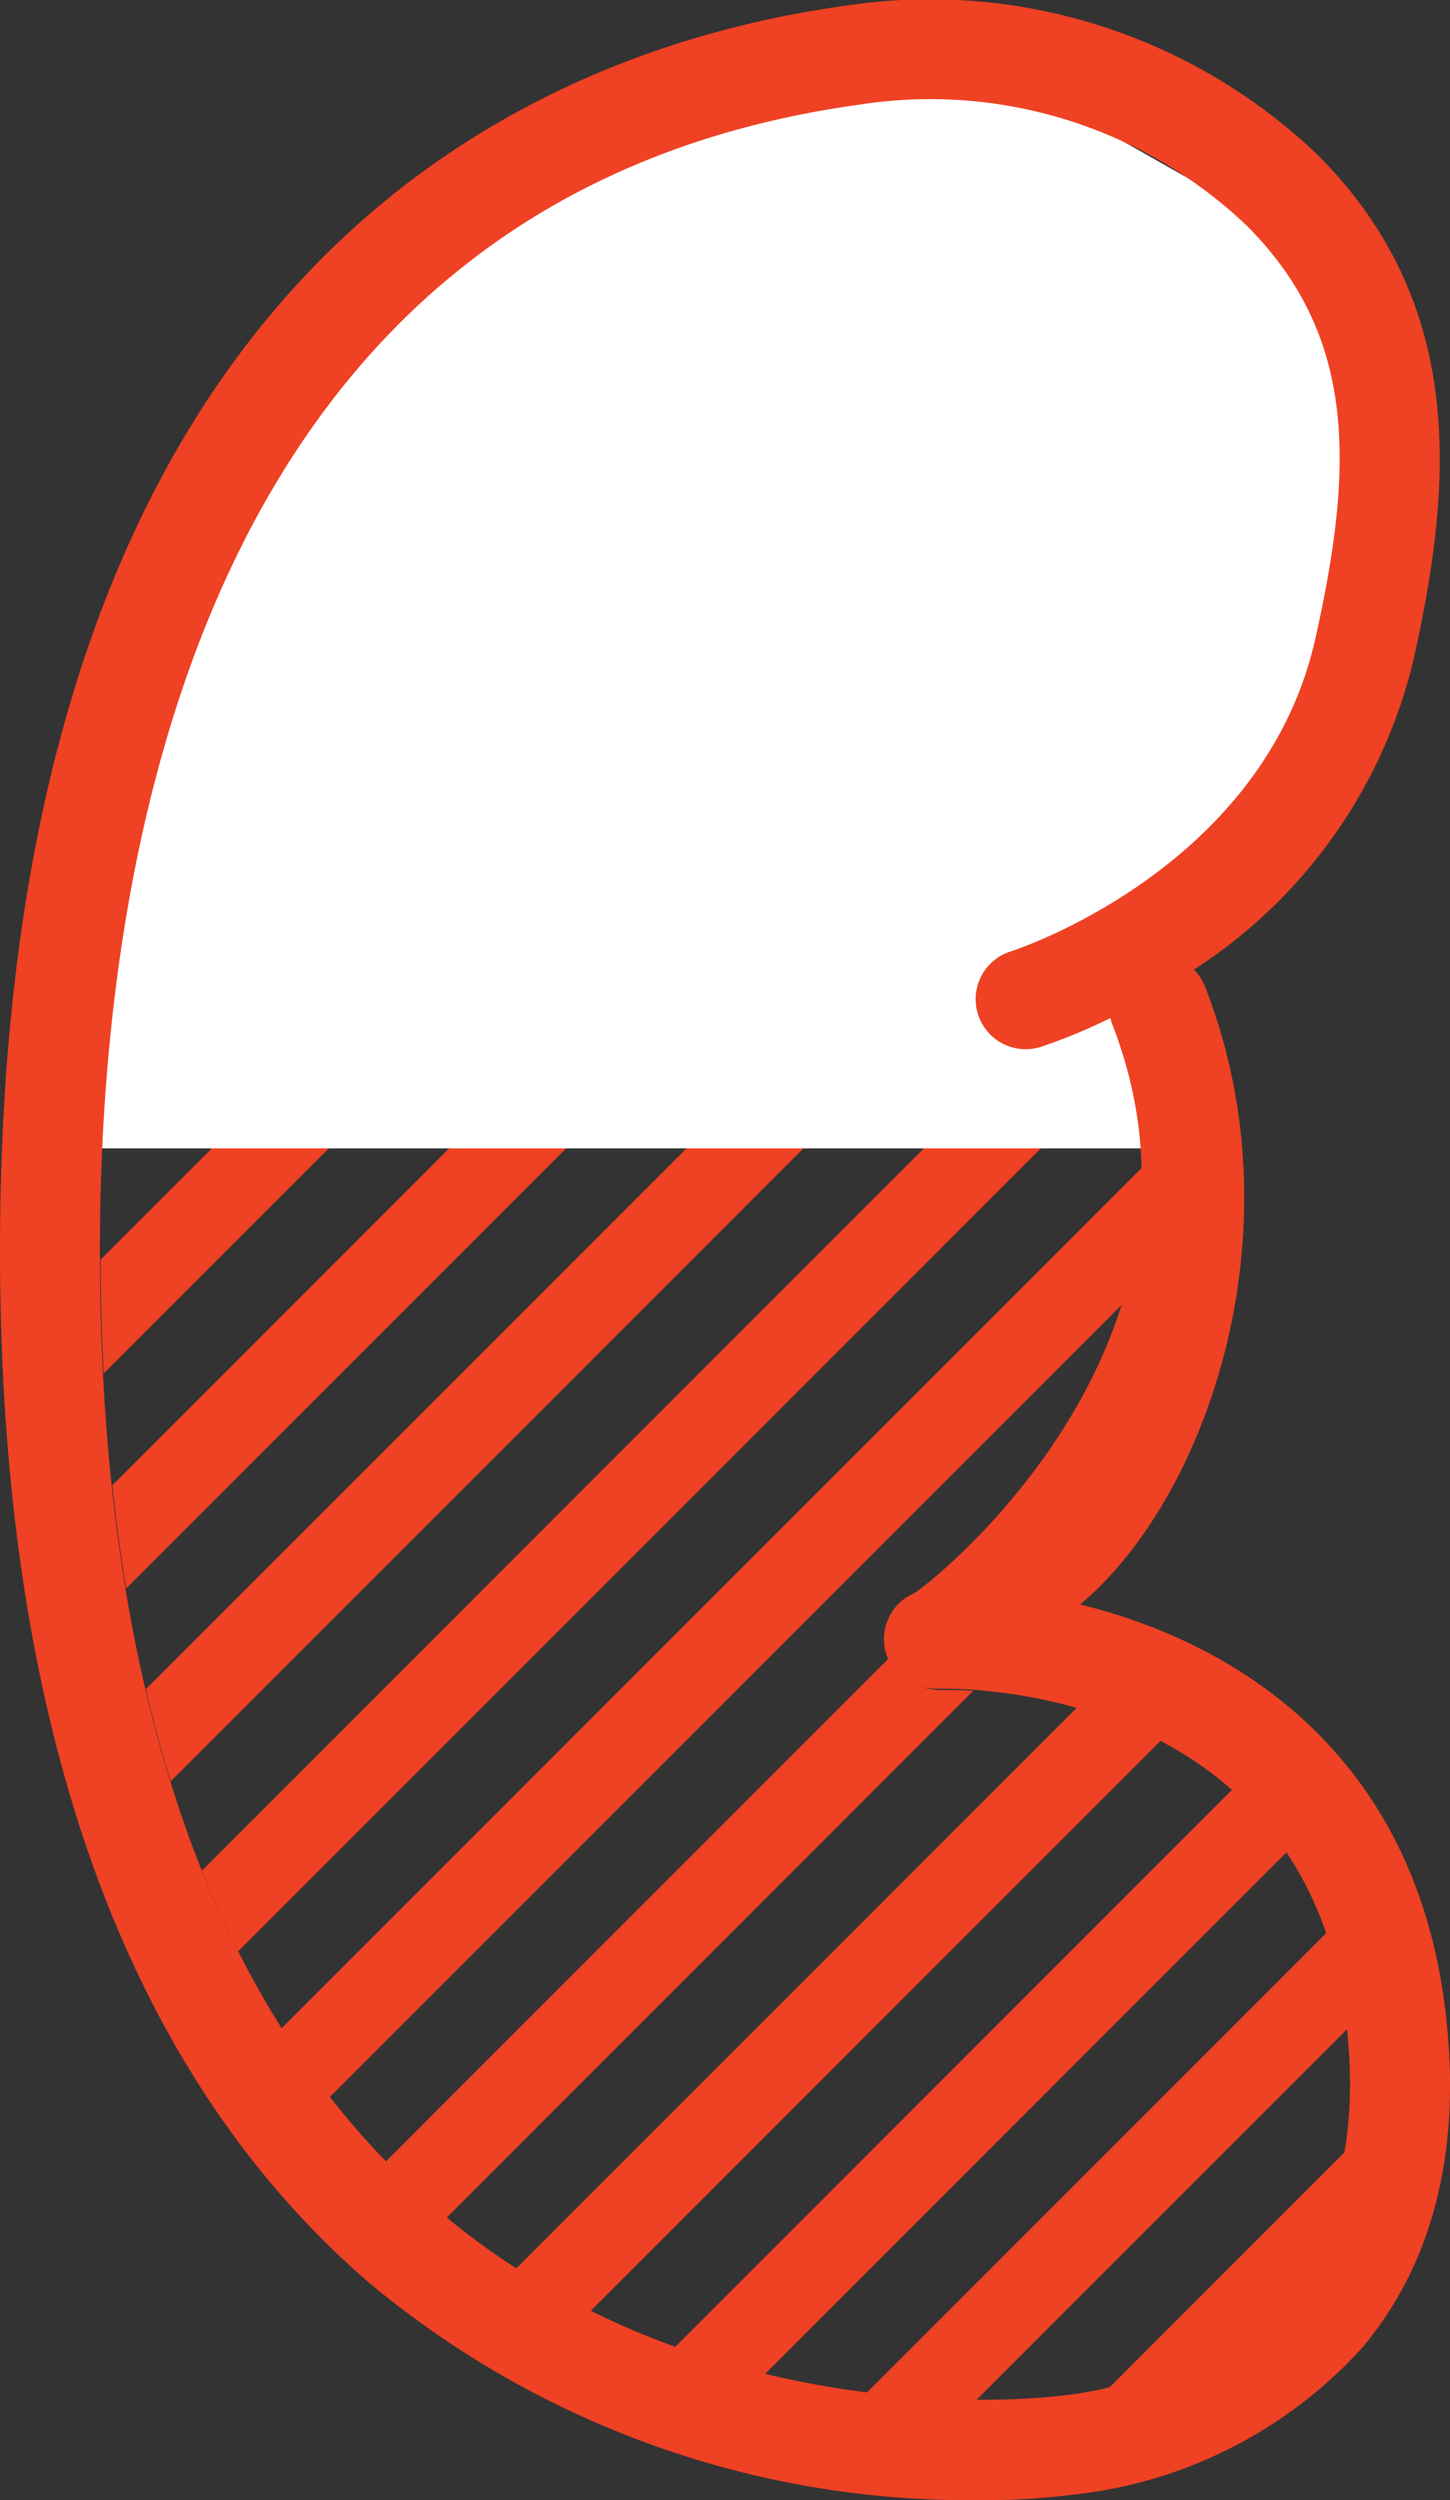 <svg xmlns="http://www.w3.org/2000/svg" xmlns:xlink="http://www.w3.org/1999/xlink" width="43.831" height="75.552" viewBox="0 0 43.831 75.552">
  <rect x="0" y="0" width="43.831" height="75.552" fill="#333333" stroke="none"/>
  <defs>
    <clipPath id="clip-path">
      <path id="Path_385" data-name="Path 385" d="M28.43,51.07h-.05c-.03,0-.06-.01-.09-.01a1.811,1.811,0,0,1-.23-.03,1.209,1.209,0,0,1-.18-.05c-.05-.02-.1-.04-.14-.06a1.609,1.609,0,0,1-.28-.17,1.493,1.493,0,0,1-.14-.12,1.538,1.538,0,0,1-.12-.13,1.452,1.452,0,0,1-.17-.26c0-.01-.02-.03-.03-.04a1.49,1.49,0,0,1-.04-1.17h0a1.264,1.264,0,0,1,.13-.26.035.035,0,0,0,.01-.02,1.66,1.66,0,0,1,.16-.21.031.031,0,0,0,.02-.01,1.711,1.711,0,0,1,.2-.18,1.35,1.35,0,0,1,.26-.15h0c.43-.2,9.84-7.59,6.04-17.32a.936.936,0,0,1-.04-.16,15.821,15.821,0,0,1-2.14.88,1.518,1.518,0,1,1-.9-2.9c.13-.04,7.68-2.5,9.25-9.49,1.19-5.29,1.25-9.23-2.1-12.56A13.943,13.943,0,0,0,26.1,3C6.03,5.74,3.04,25.95,3.04,37.75c0,13.41,3.39,23.17,10.09,29,8.27,7.2,18.93,5.81,19.04,5.79a.34.34,0,0,0,.1-.01,10.916,10.916,0,0,0,6.81-3.42c1.58-1.91,2.19-4.52,1.83-7.76-1.17-10.54-12.02-10.3-12.48-10.28Z" fill="none"/>
    </clipPath>
  </defs>
  <g id="Layer_1-2" transform="translate(0 0.002)">
    <g id="Group_240" data-name="Group 240" clip-path="url(#clip-path)">
      <line id="Line_117" data-name="Line 117" y1="107.45" x2="107.45" transform="translate(-28.83 -57.28)" fill="none" stroke="#ef4123" stroke-miterlimit="10" stroke-width="2.5"/>
      <line id="Line_118" data-name="Line 118" y1="107.45" x2="107.45" transform="translate(-28.83 -50.1)" fill="none" stroke="#ef4123" stroke-miterlimit="10" stroke-width="2.5"/>
      <line id="Line_119" data-name="Line 119" y1="107.45" x2="107.45" transform="translate(-28.83 -42.93)" fill="none" stroke="#ef4123" stroke-miterlimit="10" stroke-width="2.5"/>
      <line id="Line_120" data-name="Line 120" y1="107.45" x2="107.45" transform="translate(-28.83 -35.75)" fill="none" stroke="#ef4123" stroke-miterlimit="10" stroke-width="2.5"/>
      <line id="Line_121" data-name="Line 121" y1="107.46" x2="107.45" transform="translate(-28.83 -28.58)" fill="none" stroke="#ef4123" stroke-miterlimit="10" stroke-width="2.5"/>
      <line id="Line_122" data-name="Line 122" y1="107.45" x2="107.45" transform="translate(-28.83 -21.4)" fill="none" stroke="#ef4123" stroke-miterlimit="10" stroke-width="2.5"/>
      <line id="Line_123" data-name="Line 123" y1="107.46" x2="107.45" transform="translate(-28.83 -14.23)" fill="none" stroke="#ef4123" stroke-miterlimit="10" stroke-width="2.5"/>
      <line id="Line_124" data-name="Line 124" y1="107.45" x2="107.45" transform="translate(-28.83 -7.05)" fill="none" stroke="#ef4123" stroke-miterlimit="10" stroke-width="2.5"/>
      <line id="Line_125" data-name="Line 125" y1="107.46" x2="107.45" transform="translate(-28.83 0.12)" fill="none" stroke="#ef4123" stroke-miterlimit="10" stroke-width="2.5"/>
      <line id="Line_126" data-name="Line 126" y1="107.45" x2="107.45" transform="translate(-28.83 7.3)" fill="none" stroke="#ef4123" stroke-miterlimit="10" stroke-width="2.5"/>
      <line id="Line_127" data-name="Line 127" y1="107.46" x2="107.45" transform="translate(-28.83 14.47)" fill="none" stroke="#ef4123" stroke-miterlimit="10" stroke-width="2.5"/>
      <line id="Line_128" data-name="Line 128" y1="107.45" x2="107.45" transform="translate(-28.83 21.65)" fill="none" stroke="#ef4123" stroke-miterlimit="10" stroke-width="2.5"/>
      <line id="Line_129" data-name="Line 129" y1="107.45" x2="107.45" transform="translate(-28.83 28.83)" fill="none" stroke="#ef4123" stroke-miterlimit="10" stroke-width="2.5"/>
      <line id="Line_130" data-name="Line 130" y1="107.45" x2="107.45" transform="translate(-28.83 36)" fill="none" stroke="#ef4123" stroke-miterlimit="10" stroke-width="2.5"/>
      <line id="Line_131" data-name="Line 131" y1="107.45" x2="107.45" transform="translate(-28.83 43.18)" fill="none" stroke="#ef4123" stroke-miterlimit="10" stroke-width="2.5"/>
      <line id="Line_132" data-name="Line 132" y1="107.45" x2="107.45" transform="translate(-28.83 50.35)" fill="none" stroke="#ef4123" stroke-miterlimit="10" stroke-width="2.5"/>
      <line id="Line_133" data-name="Line 133" y1="107.45" x2="107.45" transform="translate(-28.83 57.53)" fill="none" stroke="#ef4123" stroke-miterlimit="10" stroke-width="2.5"/>
      <line id="Line_134" data-name="Line 134" y1="107.45" x2="107.45" transform="translate(-28.83 64.7)" fill="none" stroke="#ef4123" stroke-miterlimit="10" stroke-width="2.5"/>
      <line id="Line_135" data-name="Line 135" y1="107.45" x2="107.45" transform="translate(-28.83 71.88)" fill="none" stroke="#ef4123" stroke-miterlimit="10" stroke-width="2.5"/>
    </g>
    <path id="Path_386" data-name="Path 386" d="M3.04,24.08,2.44,34.7H36.87l-1.86-5.13,6.26-10.76.51-10.1L28.69,1.29,16.26,4.34l-7.7,5.79Z" fill="#fff"/>
    <path id="Path_387" data-name="Path 387" d="M32.63,48.5c3.83-3.18,6.69-11.28,3.8-18.68a1.564,1.564,0,0,0-.34-.52,15.4,15.4,0,0,0,6.63-9.33C43.9,14.7,44.37,9.2,39.81,4.66A16.954,16.954,0,0,0,25.56.17C16.02,1.49,0,8.13,0,37.78,0,52.07,3.74,62.55,11.11,68.94a28.314,28.314,0,0,0,18.47,6.61,20.83,20.83,0,0,0,2.8-.16,13.768,13.768,0,0,0,8.81-4.46c2.13-2.55,2.98-5.92,2.52-10.01-.88-7.9-6.34-11.29-11.08-12.44Zm6.25,20.49a10.794,10.794,0,0,1-6.77,3.4.34.34,0,0,0-.1.01c-.11.01-10.72,1.4-18.95-5.77C6.4,60.83,3.02,51.12,3.02,37.77,3.02,26.04,6,5.92,25.98,3.16A13.875,13.875,0,0,1,37.67,6.8c3.33,3.32,3.27,7.24,2.09,12.5-1.56,6.96-9.08,9.41-9.21,9.45a1.512,1.512,0,0,0,.89,2.89,16.624,16.624,0,0,0,2.13-.88.936.936,0,0,0,.04.16c3.79,9.69-5.58,17.04-6.01,17.24h0a1.35,1.35,0,0,0-.26.15,1.123,1.123,0,0,0-.2.18.031.031,0,0,0-.02.01c-.06.07-.11.14-.16.21a.035.035,0,0,0-.01.02,2.1,2.1,0,0,0-.13.26h0a1.492,1.492,0,0,0,.04,1.17c0,.02.02.03.03.04a1.452,1.452,0,0,0,.17.26,1.538,1.538,0,0,0,.12.13,1.741,1.741,0,0,0,.14.12,1.165,1.165,0,0,0,.28.17.843.843,0,0,0,.14.06,1.209,1.209,0,0,0,.18.05.852.852,0,0,0,.23.03c.03,0,.06.01.09.01h.05c.46-.02,11.25-.26,12.42,10.23.36,3.23-.26,5.82-1.83,7.72Z" fill="#ef4123"/>
  </g>
</svg>
